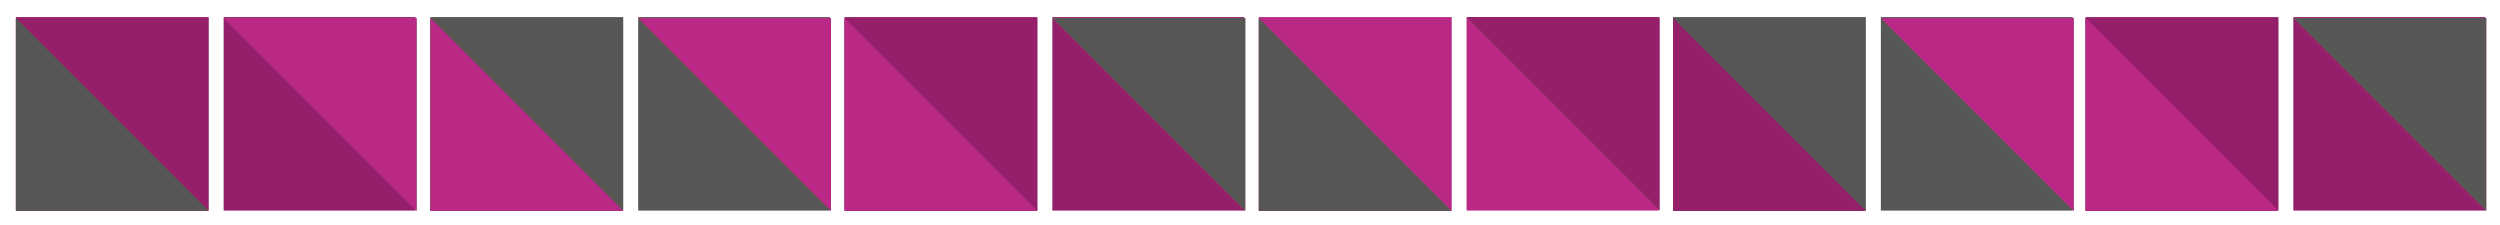 <svg xmlns="http://www.w3.org/2000/svg" xmlns:xlink="http://www.w3.org/1999/xlink" width="1280" height="115.011" viewBox="0 0 1280 115.011">
  <defs>
    <clipPath id="clip-path">
      <path id="Tracé_9328" data-name="Tracé 9328" d="M0-107.18H94.423v-53.152H0Z" transform="translate(0 160.332)" fill="#ba2986"/>
    </clipPath>
  </defs>
  <g id="Groupe_5387" data-name="Groupe 5387" transform="translate(0 -2158)">
    <g id="Groupe_5379" data-name="Groupe 5379" transform="translate(0 115.89)">
      <g id="Groupe_5378" data-name="Groupe 5378" transform="translate(0 2042.11)">
        <g id="Groupe_5233" data-name="Groupe 5233" transform="translate(0 0)">
          <path id="Tracé_9300" data-name="Tracé 9300" d="M0,0H1280V115.011H0Z" fill="#fff"/>
          <g id="Groupe_5387-2" data-name="Groupe 5387" transform="translate(0 -2158)">
            <g id="Groupe_4834" data-name="Groupe 4834" transform="translate(0 386)">
              <g id="Groupe_4606" data-name="Groupe 4606" transform="translate(20.658 1160.641)">
                <g id="Groupe_4528" data-name="Groupe 4528" transform="translate(199.789 620.209)">
                  <g id="Groupe_4528-2" data-name="Groupe 4528" transform="translate(106.088)">
                    <rect id="Rectangle_367" data-name="Rectangle 367" width="98.074" height="98.854" transform="translate(0.33)" fill="#575756"/>
                    <path id="Tracé_4977" data-name="Tracé 4977" d="M98.593,98.593,0,0V98.593Z" transform="translate(98.923 99.043) rotate(180)" fill="#9c4476"/>
                    <path id="Tracé_1591" data-name="Tracé 1591" d="M317.058-112.811,218.464-211.4v98.593Z" transform="translate(-218.464 211.854)" fill="none"/>
                    <path id="Tracé_4977-2" data-name="Tracé 4977" d="M98.593,98.593,0,0V98.593Z" transform="translate(98.923 99.043) rotate(180)" fill="#ba2986"/>
                    <path id="Tracé_1591-2" data-name="Tracé 1591" d="M317.058-112.811,218.464-211.4v98.593Z" transform="translate(-218.464 211.854)" fill="none"/>
                  </g>
                  <g id="Groupe_4529" data-name="Groupe 4529">
                    <path id="Tracé_1592" data-name="Tracé 1592" d="M98.594,98.593,0,0V98.593Z" transform="translate(0 0.45)" fill="#9c4476"/>
                    <path id="Tracé_1601" data-name="Tracé 1601" d="M426.29-112.81V-211.4H327.7Z" transform="translate(-327.471 211.853)" fill="none"/>
                    <rect id="Rectangle_367-2" data-name="Rectangle 367" width="98.594" height="98.854" fill="#575756"/>
                    <path id="Tracé_1592-2" data-name="Tracé 1592" d="M98.594,98.593,0,0V98.593Z" transform="translate(0 0.45)" fill="#ba2986"/>
                    <path id="Tracé_1601-2" data-name="Tracé 1601" d="M426.29-112.81V-211.4H327.7Z" transform="translate(-327.471 211.853)" fill="none"/>
                  </g>
                </g>
                <g id="Groupe_4529-2" data-name="Groupe 4529" transform="translate(411.844 620.209)">
                  <g id="Groupe_4528-3" data-name="Groupe 4528" transform="translate(106.088)">
                    <rect id="Rectangle_367-3" data-name="Rectangle 367" width="98.074" height="98.854" transform="translate(0.33)" fill="#951f6b"/>
                    <path id="Tracé_4977-3" data-name="Tracé 4977" d="M98.593,98.593,0,0V98.593Z" transform="translate(98.923 99.043) rotate(180)" fill="#9c4476"/>
                    <path id="Tracé_1591-3" data-name="Tracé 1591" d="M317.058-112.811,218.464-211.4v98.593Z" transform="translate(-218.464 211.854)" fill="none"/>
                    <path id="Tracé_4977-4" data-name="Tracé 4977" d="M98.593,98.593,0,0V98.593Z" transform="translate(98.923 99.043) rotate(180)" fill="#575756"/>
                    <path id="Tracé_1591-4" data-name="Tracé 1591" d="M317.058-112.811,218.464-211.4v98.593Z" transform="translate(-218.464 211.854)" fill="none"/>
                  </g>
                  <g id="Groupe_4529-3" data-name="Groupe 4529">
                    <path id="Tracé_1592-3" data-name="Tracé 1592" d="M98.594,98.593,0,0V98.593Z" transform="translate(0 0.45)" fill="#9c4476"/>
                    <path id="Tracé_1601-3" data-name="Tracé 1601" d="M426.29-112.81V-211.4H327.7Z" transform="translate(-327.471 211.853)" fill="none"/>
                    <rect id="Rectangle_367-4" data-name="Rectangle 367" width="98.594" height="98.854" fill="#951f6b"/>
                    <path id="Tracé_1592-4" data-name="Tracé 1592" d="M98.594,98.593,0,0V98.593Z" transform="translate(0 0.45)" fill="#ba2986"/>
                    <path id="Tracé_1601-4" data-name="Tracé 1601" d="M426.29-112.81V-211.4H327.7Z" transform="translate(-327.471 211.853)" fill="none"/>
                  </g>
                </g>
                <g id="Groupe_4530" data-name="Groupe 4530" transform="translate(-12.492 620.209)">
                  <g id="Groupe_4528-4" data-name="Groupe 4528" transform="translate(106.088)">
                    <rect id="Rectangle_367-5" data-name="Rectangle 367" width="98.074" height="98.854" transform="translate(0.33)" fill="#951f6b"/>
                    <path id="Tracé_4977-5" data-name="Tracé 4977" d="M98.593,98.593,0,0V98.593Z" transform="translate(98.923 99.043) rotate(180)" fill="#9c4476"/>
                    <path id="Tracé_1591-5" data-name="Tracé 1591" d="M317.058-112.811,218.464-211.4v98.593Z" transform="translate(-218.464 211.854)" fill="none"/>
                    <path id="Tracé_4977-6" data-name="Tracé 4977" d="M98.593,98.593,0,0V98.593Z" transform="translate(98.923 99.043) rotate(180)" fill="#ba2986"/>
                    <path id="Tracé_1591-6" data-name="Tracé 1591" d="M317.058-112.811,218.464-211.4v98.593Z" transform="translate(-218.464 211.854)" fill="none"/>
                  </g>
                  <g id="Groupe_4529-4" data-name="Groupe 4529">
                    <path id="Tracé_1592-5" data-name="Tracé 1592" d="M98.594,98.593,0,0V98.593Z" transform="translate(0 0.45)" fill="#9c4476"/>
                    <path id="Tracé_1601-5" data-name="Tracé 1601" d="M426.29-112.81V-211.4H327.7Z" transform="translate(-327.471 211.853)" fill="none"/>
                    <rect id="Rectangle_367-6" data-name="Rectangle 367" width="98.594" height="98.854" fill="#951f6b"/>
                    <path id="Tracé_1592-6" data-name="Tracé 1592" d="M98.594,98.593,0,0V98.593Z" transform="translate(0 0.45)" fill="#575756"/>
                    <path id="Tracé_1601-6" data-name="Tracé 1601" d="M426.29-112.81V-211.4H327.7Z" transform="translate(-327.471 211.853)" fill="none"/>
                  </g>
                </g>
                <g id="Groupe_4531" data-name="Groupe 4531" transform="translate(623.9 620.209)">
                  <g id="Groupe_4528-5" data-name="Groupe 4528" transform="translate(106.088)">
                    <rect id="Rectangle_367-7" data-name="Rectangle 367" width="98.074" height="98.854" transform="translate(0.33)" fill="#ba2986"/>
                    <path id="Tracé_4977-7" data-name="Tracé 4977" d="M98.593,98.593,0,0V98.593Z" transform="translate(98.923 99.043) rotate(180)" fill="#9c4476"/>
                    <path id="Tracé_1591-7" data-name="Tracé 1591" d="M317.058-112.811,218.464-211.4v98.593Z" transform="translate(-218.464 211.854)" fill="none"/>
                    <path id="Tracé_4977-8" data-name="Tracé 4977" d="M98.593,98.593,0,0V98.593Z" transform="translate(98.923 98.593) rotate(180)" fill="#951f6b"/>
                    <path id="Tracé_1591-8" data-name="Tracé 1591" d="M317.058-112.811,218.464-211.4v98.593Z" transform="translate(-218.464 211.854)" fill="none"/>
                  </g>
                  <g id="Groupe_4529-5" data-name="Groupe 4529" transform="translate(0)">
                    <path id="Tracé_1592-7" data-name="Tracé 1592" d="M98.594,98.593,0,0V98.593Z" transform="translate(0 0.45)" fill="#9c4476"/>
                    <path id="Tracé_1601-7" data-name="Tracé 1601" d="M426.29-112.81V-211.4H327.7Z" transform="translate(-327.471 211.853)" fill="none"/>
                    <rect id="Rectangle_367-8" data-name="Rectangle 367" width="98.594" height="98.854" fill="#ba2986"/>
                    <path id="Tracé_1592-8" data-name="Tracé 1592" d="M98.594,98.593,0,0V98.593Z" transform="translate(0 0.45)" fill="#575756"/>
                    <path id="Tracé_1601-8" data-name="Tracé 1601" d="M426.29-112.81V-211.4H327.7Z" transform="translate(-327.471 211.853)" fill="none"/>
                  </g>
                </g>
                <g id="Groupe_4532" data-name="Groupe 4532" transform="translate(835.955 620.209)">
                  <g id="Groupe_4528-6" data-name="Groupe 4528" transform="translate(106.088)">
                    <rect id="Rectangle_367-9" data-name="Rectangle 367" width="98.074" height="98.854" transform="translate(0.33)" fill="#575756"/>
                    <path id="Tracé_4977-9" data-name="Tracé 4977" d="M98.593,98.593,0,0V98.593Z" transform="translate(98.923 99.043) rotate(180)" fill="#9c4476"/>
                    <path id="Tracé_1591-9" data-name="Tracé 1591" d="M317.058-112.811,218.464-211.4v98.593Z" transform="translate(-218.464 211.854)" fill="none"/>
                    <path id="Tracé_4977-10" data-name="Tracé 4977" d="M98.593,98.593,0,0V98.593Z" transform="translate(98.923 99.043) rotate(180)" fill="#ba2986"/>
                    <path id="Tracé_1591-10" data-name="Tracé 1591" d="M317.058-112.811,218.464-211.4v98.593Z" transform="translate(-218.464 211.854)" fill="none"/>
                  </g>
                  <g id="Groupe_4529-6" data-name="Groupe 4529" transform="translate(0)">
                    <path id="Tracé_1592-9" data-name="Tracé 1592" d="M98.594,98.593,0,0V98.593Z" transform="translate(0 0.45)" fill="#9c4476"/>
                    <path id="Tracé_1601-9" data-name="Tracé 1601" d="M426.29-112.81V-211.4H327.7Z" transform="translate(-327.471 211.853)" fill="none"/>
                    <rect id="Rectangle_367-10" data-name="Rectangle 367" width="98.594" height="98.854" fill="#575756"/>
                    <path id="Tracé_1592-10" data-name="Tracé 1592" d="M98.594,98.593,0,0V98.593Z" transform="translate(0 0.45)" fill="#951f6b"/>
                    <path id="Tracé_1601-10" data-name="Tracé 1601" d="M426.29-112.81V-211.4H327.7Z" transform="translate(-327.471 211.853)" fill="none"/>
                  </g>
                </g>
                <g id="Groupe_4533" data-name="Groupe 4533" transform="translate(1047.231 620.209)">
                  <g id="Groupe_4528-7" data-name="Groupe 4528" transform="translate(106.088)">
                    <rect id="Rectangle_367-11" data-name="Rectangle 367" width="98.074" height="98.854" transform="translate(0.33)" fill="#951f6b"/>
                    <path id="Tracé_4977-11" data-name="Tracé 4977" d="M98.593,98.593,0,0V98.593Z" transform="translate(98.923 99.043) rotate(180)" fill="#9c4476"/>
                    <path id="Tracé_1591-11" data-name="Tracé 1591" d="M317.058-112.811,218.464-211.4v98.593Z" transform="translate(-218.464 211.854)" fill="none"/>
                    <path id="Tracé_4977-12" data-name="Tracé 4977" d="M98.593,98.593,0,0V98.593Z" transform="translate(98.923 99.043) rotate(180)" fill="#575756"/>
                    <path id="Tracé_1591-12" data-name="Tracé 1591" d="M317.058-112.811,218.464-211.4v98.593Z" transform="translate(-218.464 211.854)" fill="none"/>
                  </g>
                  <g id="Groupe_4529-7" data-name="Groupe 4529" transform="translate(0)">
                    <path id="Tracé_1592-11" data-name="Tracé 1592" d="M98.594,98.593,0,0V98.593Z" transform="translate(0 0.45)" fill="#9c4476"/>
                    <path id="Tracé_1601-11" data-name="Tracé 1601" d="M426.29-112.81V-211.4H327.7Z" transform="translate(-327.471 211.853)" fill="none"/>
                    <rect id="Rectangle_367-12" data-name="Rectangle 367" width="98.594" height="98.854" fill="#951f6b"/>
                    <path id="Tracé_1592-12" data-name="Tracé 1592" d="M98.594,98.593,0,0V98.593Z" transform="translate(0 0.45)" fill="#ba2986"/>
                    <path id="Tracé_1601-12" data-name="Tracé 1601" d="M426.29-112.81V-211.4H327.7Z" transform="translate(-327.471 211.853)" fill="none"/>
                  </g>
                </g>
              </g>
            </g>
          </g>
        </g>
      </g>
      <g id="Groupe_5298" data-name="Groupe 5298" transform="translate(592.789 2076.904)">
        <g id="Groupe_5297" data-name="Groupe 5297" clip-path="url(#clip-path)">
          <g id="Groupe_5293" data-name="Groupe 5293" transform="translate(6.851 8.535)">
            <path id="Tracé_9324" data-name="Tracé 9324" d="M-38.077,0c-5.128,0-5.771.021-7.785.113a13.879,13.879,0,0,0-4.583.877A9.274,9.274,0,0,0-53.79,3.169a9.254,9.254,0,0,0-2.178,3.345,13.866,13.866,0,0,0-.878,4.584c-.091,2.014-.114,2.657-.114,7.786s.022,5.771.114,7.785a13.862,13.862,0,0,0,.878,4.584A9.25,9.25,0,0,0-53.79,34.6a9.251,9.251,0,0,0,3.345,2.178,13.859,13.859,0,0,0,4.583.878c2.014.091,2.657.113,7.785.113s5.772-.022,7.786-.113a13.864,13.864,0,0,0,4.584-.878A9.251,9.251,0,0,0-22.363,34.6a9.268,9.268,0,0,0,2.178-3.345,13.888,13.888,0,0,0,.878-4.584c.092-2.014.114-2.657.114-7.785s-.022-5.772-.114-7.786a13.892,13.892,0,0,0-.878-4.584,9.272,9.272,0,0,0-2.178-3.345A9.268,9.268,0,0,0-25.708.991,13.875,13.875,0,0,0-30.292.113C-32.305.021-32.948,0-38.077,0m0,3.4c5.042,0,5.639.02,7.63.11a10.446,10.446,0,0,1,3.507.65,5.85,5.85,0,0,1,2.172,1.413,5.862,5.862,0,0,1,1.412,2.171,10.435,10.435,0,0,1,.65,3.506c.091,1.991.11,2.588.11,7.63s-.019,5.639-.11,7.63a10.441,10.441,0,0,1-.65,3.507,5.866,5.866,0,0,1-1.412,2.171A5.858,5.858,0,0,1-26.94,33.6a10.461,10.461,0,0,1-3.507.65c-1.99.091-2.587.11-7.63.11s-5.639-.02-7.63-.11a10.465,10.465,0,0,1-3.507-.65,5.858,5.858,0,0,1-2.171-1.413A5.859,5.859,0,0,1-52.8,30.02a10.467,10.467,0,0,1-.65-3.507c-.091-1.991-.11-2.588-.11-7.63s.02-5.639.11-7.63a10.461,10.461,0,0,1,.65-3.506,5.856,5.856,0,0,1,1.413-2.171,5.851,5.851,0,0,1,2.171-1.413,10.45,10.45,0,0,1,3.507-.65c1.991-.091,2.588-.11,7.63-.11" transform="translate(56.96)" fill="#ba2986"/>
          </g>
          <g id="Groupe_5294" data-name="Groupe 5294" transform="translate(16.038 17.721)">
            <path id="Tracé_9325" data-name="Tracé 9325" d="M-19.553-32.247a6.294,6.294,0,0,1-6.294-6.294,6.294,6.294,0,0,1,6.294-6.294,6.294,6.294,0,0,1,6.294,6.294,6.294,6.294,0,0,1-6.294,6.294m0-15.991a9.7,9.7,0,0,0-9.7,9.7,9.7,9.7,0,0,0,9.7,9.7,9.7,9.7,0,0,0,9.7-9.7,9.7,9.7,0,0,0-9.7-9.7" transform="translate(29.25 48.238)" fill="#ba2986"/>
          </g>
          <g id="Groupe_5295" data-name="Groupe 5295" transform="translate(33.549 15.072)">
            <path id="Tracé_9326" data-name="Tracé 9326" d="M-9.139-4.568A2.267,2.267,0,0,1-11.405-2.3a2.266,2.266,0,0,1-2.266-2.266,2.266,2.266,0,0,1,2.266-2.266A2.266,2.266,0,0,1-9.139-4.568" transform="translate(13.671 6.834)" fill="#ba2986"/>
          </g>
          <g id="Groupe_5296" data-name="Groupe 5296" transform="translate(62.686 9.016)">
            <path id="Tracé_9327" data-name="Tracé 9327" d="M-24.995-74.159V-90.91h5.647l.846-6.557h-6.493v-4.177c0-1.893.526-3.185,3.243-3.185h3.442v-5.847a45.967,45.967,0,0,0-5.046-.257c-4.99,0-8.408,3.046-8.408,8.641v4.827H-37.39v6.557h5.626v16.751Z" transform="translate(37.39 110.935)" fill="#ba2986"/>
          </g>
        </g>
      </g>
    </g>
    <g id="Groupe_5388" data-name="Groupe 5388">
      <g id="Groupe_4834-2" data-name="Groupe 4834" transform="translate(0 386)">
        <g id="Groupe_4606-2" data-name="Groupe 4606" transform="translate(20.658 1160.641)">
          <g id="Groupe_4528-8" data-name="Groupe 4528" transform="translate(199.789 620.209)">
            <g id="Groupe_4528-9" data-name="Groupe 4528" transform="translate(106.088)">
              <rect id="Rectangle_367-13" data-name="Rectangle 367" width="98.074" height="98.854" transform="translate(0.33)" fill="#575756"/>
              <path id="Tracé_4977-13" data-name="Tracé 4977" d="M98.593,98.593,0,0V98.593Z" transform="translate(98.923 99.043) rotate(180)" fill="#9c4476"/>
              <path id="Tracé_1591-13" data-name="Tracé 1591" d="M317.058-112.811,218.464-211.4v98.593Z" transform="translate(-218.464 211.854)" fill="none"/>
              <path id="Tracé_4977-14" data-name="Tracé 4977" d="M98.593,98.593,0,0V98.593Z" transform="translate(98.923 99.043) rotate(180)" fill="#ba2986"/>
              <path id="Tracé_1591-14" data-name="Tracé 1591" d="M317.058-112.811,218.464-211.4v98.593Z" transform="translate(-218.464 211.854)" fill="none"/>
            </g>
            <g id="Groupe_4529-8" data-name="Groupe 4529">
              <path id="Tracé_1592-13" data-name="Tracé 1592" d="M98.594,98.593,0,0V98.593Z" transform="translate(0 0.45)" fill="#9c4476"/>
              <path id="Tracé_1601-13" data-name="Tracé 1601" d="M426.29-112.81V-211.4H327.7Z" transform="translate(-327.471 211.853)" fill="none"/>
              <rect id="Rectangle_367-14" data-name="Rectangle 367" width="98.594" height="98.854" fill="#575756"/>
              <path id="Tracé_1592-14" data-name="Tracé 1592" d="M98.594,98.593,0,0V98.593Z" transform="translate(0 0.45)" fill="#ba2986"/>
              <path id="Tracé_1601-14" data-name="Tracé 1601" d="M426.29-112.81V-211.4H327.7Z" transform="translate(-327.471 211.853)" fill="none"/>
            </g>
          </g>
          <g id="Groupe_4529-9" data-name="Groupe 4529" transform="translate(411.844 620.209)">
            <g id="Groupe_4528-10" data-name="Groupe 4528" transform="translate(106.088)">
              <rect id="Rectangle_367-15" data-name="Rectangle 367" width="98.074" height="98.854" transform="translate(0.33)" fill="#951f6b"/>
              <path id="Tracé_4977-15" data-name="Tracé 4977" d="M98.593,98.593,0,0V98.593Z" transform="translate(98.923 99.043) rotate(180)" fill="#9c4476"/>
              <path id="Tracé_1591-15" data-name="Tracé 1591" d="M317.058-112.811,218.464-211.4v98.593Z" transform="translate(-218.464 211.854)" fill="none"/>
              <path id="Tracé_4977-16" data-name="Tracé 4977" d="M98.593,98.593,0,0V98.593Z" transform="translate(98.923 99.043) rotate(180)" fill="#575756"/>
              <path id="Tracé_1591-16" data-name="Tracé 1591" d="M317.058-112.811,218.464-211.4v98.593Z" transform="translate(-218.464 211.854)" fill="none"/>
            </g>
            <g id="Groupe_4529-10" data-name="Groupe 4529">
              <path id="Tracé_1592-15" data-name="Tracé 1592" d="M98.594,98.593,0,0V98.593Z" transform="translate(0 0.45)" fill="#9c4476"/>
              <path id="Tracé_1601-15" data-name="Tracé 1601" d="M426.29-112.81V-211.4H327.7Z" transform="translate(-327.471 211.853)" fill="none"/>
              <rect id="Rectangle_367-16" data-name="Rectangle 367" width="98.594" height="98.854" fill="#951f6b"/>
              <path id="Tracé_1592-16" data-name="Tracé 1592" d="M98.594,98.593,0,0V98.593Z" transform="translate(0 0.45)" fill="#ba2986"/>
              <path id="Tracé_1601-16" data-name="Tracé 1601" d="M426.29-112.81V-211.4H327.7Z" transform="translate(-327.471 211.853)" fill="none"/>
            </g>
          </g>
          <g id="Groupe_4530-2" data-name="Groupe 4530" transform="translate(-12.492 620.209)">
            <g id="Groupe_4528-11" data-name="Groupe 4528" transform="translate(106.088)">
              <rect id="Rectangle_367-17" data-name="Rectangle 367" width="98.074" height="98.854" transform="translate(0.33)" fill="#951f6b"/>
              <path id="Tracé_4977-17" data-name="Tracé 4977" d="M98.593,98.593,0,0V98.593Z" transform="translate(98.923 99.043) rotate(180)" fill="#9c4476"/>
              <path id="Tracé_1591-17" data-name="Tracé 1591" d="M317.058-112.811,218.464-211.4v98.593Z" transform="translate(-218.464 211.854)" fill="none"/>
              <path id="Tracé_4977-18" data-name="Tracé 4977" d="M98.593,98.593,0,0V98.593Z" transform="translate(98.923 99.043) rotate(180)" fill="#ba2986"/>
              <path id="Tracé_1591-18" data-name="Tracé 1591" d="M317.058-112.811,218.464-211.4v98.593Z" transform="translate(-218.464 211.854)" fill="none"/>
            </g>
            <g id="Groupe_4529-11" data-name="Groupe 4529">
              <path id="Tracé_1592-17" data-name="Tracé 1592" d="M98.594,98.593,0,0V98.593Z" transform="translate(0 0.45)" fill="#9c4476"/>
              <path id="Tracé_1601-17" data-name="Tracé 1601" d="M426.29-112.81V-211.4H327.7Z" transform="translate(-327.471 211.853)" fill="none"/>
              <rect id="Rectangle_367-18" data-name="Rectangle 367" width="98.594" height="98.854" fill="#951f6b"/>
              <path id="Tracé_1592-18" data-name="Tracé 1592" d="M98.594,98.593,0,0V98.593Z" transform="translate(0 0.45)" fill="#575756"/>
              <path id="Tracé_1601-18" data-name="Tracé 1601" d="M426.29-112.81V-211.4H327.7Z" transform="translate(-327.471 211.853)" fill="none"/>
            </g>
          </g>
          <g id="Groupe_4531-2" data-name="Groupe 4531" transform="translate(623.9 620.209)">
            <g id="Groupe_4528-12" data-name="Groupe 4528" transform="translate(106.088)">
              <rect id="Rectangle_367-19" data-name="Rectangle 367" width="98.074" height="98.854" transform="translate(0.33)" fill="#ba2986"/>
              <path id="Tracé_4977-19" data-name="Tracé 4977" d="M98.593,98.593,0,0V98.593Z" transform="translate(98.923 99.043) rotate(180)" fill="#9c4476"/>
              <path id="Tracé_1591-19" data-name="Tracé 1591" d="M317.058-112.811,218.464-211.4v98.593Z" transform="translate(-218.464 211.854)" fill="none"/>
              <path id="Tracé_4977-20" data-name="Tracé 4977" d="M98.593,98.593,0,0V98.593Z" transform="translate(98.923 98.593) rotate(180)" fill="#951f6b"/>
              <path id="Tracé_1591-20" data-name="Tracé 1591" d="M317.058-112.811,218.464-211.4v98.593Z" transform="translate(-218.464 211.854)" fill="none"/>
            </g>
            <g id="Groupe_4529-12" data-name="Groupe 4529" transform="translate(0)">
              <path id="Tracé_1592-19" data-name="Tracé 1592" d="M98.594,98.593,0,0V98.593Z" transform="translate(0 0.45)" fill="#9c4476"/>
              <path id="Tracé_1601-19" data-name="Tracé 1601" d="M426.29-112.81V-211.4H327.7Z" transform="translate(-327.471 211.853)" fill="none"/>
              <rect id="Rectangle_367-20" data-name="Rectangle 367" width="98.594" height="98.854" fill="#ba2986"/>
              <path id="Tracé_1592-20" data-name="Tracé 1592" d="M98.594,98.593,0,0V98.593Z" transform="translate(0 0.45)" fill="#575756"/>
              <path id="Tracé_1601-20" data-name="Tracé 1601" d="M426.29-112.81V-211.4H327.7Z" transform="translate(-327.471 211.853)" fill="none"/>
            </g>
          </g>
          <g id="Groupe_4532-2" data-name="Groupe 4532" transform="translate(835.955 620.209)">
            <g id="Groupe_4528-13" data-name="Groupe 4528" transform="translate(106.088)">
              <rect id="Rectangle_367-21" data-name="Rectangle 367" width="98.074" height="98.854" transform="translate(0.33)" fill="#575756"/>
              <path id="Tracé_4977-21" data-name="Tracé 4977" d="M98.593,98.593,0,0V98.593Z" transform="translate(98.923 99.043) rotate(180)" fill="#9c4476"/>
              <path id="Tracé_1591-21" data-name="Tracé 1591" d="M317.058-112.811,218.464-211.4v98.593Z" transform="translate(-218.464 211.854)" fill="none"/>
              <path id="Tracé_4977-22" data-name="Tracé 4977" d="M98.593,98.593,0,0V98.593Z" transform="translate(98.923 99.043) rotate(180)" fill="#ba2986"/>
              <path id="Tracé_1591-22" data-name="Tracé 1591" d="M317.058-112.811,218.464-211.4v98.593Z" transform="translate(-218.464 211.854)" fill="none"/>
            </g>
            <g id="Groupe_4529-13" data-name="Groupe 4529" transform="translate(0)">
              <path id="Tracé_1592-21" data-name="Tracé 1592" d="M98.594,98.593,0,0V98.593Z" transform="translate(0 0.45)" fill="#9c4476"/>
              <path id="Tracé_1601-21" data-name="Tracé 1601" d="M426.29-112.81V-211.4H327.7Z" transform="translate(-327.471 211.853)" fill="none"/>
              <rect id="Rectangle_367-22" data-name="Rectangle 367" width="98.594" height="98.854" fill="#575756"/>
              <path id="Tracé_1592-22" data-name="Tracé 1592" d="M98.594,98.593,0,0V98.593Z" transform="translate(0 0.45)" fill="#951f6b"/>
              <path id="Tracé_1601-22" data-name="Tracé 1601" d="M426.29-112.81V-211.4H327.7Z" transform="translate(-327.471 211.853)" fill="none"/>
            </g>
          </g>
          <g id="Groupe_4533-2" data-name="Groupe 4533" transform="translate(1047.231 620.209)">
            <g id="Groupe_4528-14" data-name="Groupe 4528" transform="translate(106.088)">
              <rect id="Rectangle_367-23" data-name="Rectangle 367" width="98.074" height="98.854" transform="translate(0.33)" fill="#951f6b"/>
              <path id="Tracé_4977-23" data-name="Tracé 4977" d="M98.593,98.593,0,0V98.593Z" transform="translate(98.923 99.043) rotate(180)" fill="#9c4476"/>
              <path id="Tracé_1591-23" data-name="Tracé 1591" d="M317.058-112.811,218.464-211.4v98.593Z" transform="translate(-218.464 211.854)" fill="none"/>
              <path id="Tracé_4977-24" data-name="Tracé 4977" d="M98.593,98.593,0,0V98.593Z" transform="translate(98.923 99.043) rotate(180)" fill="#575756"/>
              <path id="Tracé_1591-24" data-name="Tracé 1591" d="M317.058-112.811,218.464-211.4v98.593Z" transform="translate(-218.464 211.854)" fill="none"/>
            </g>
            <g id="Groupe_4529-14" data-name="Groupe 4529" transform="translate(0)">
              <path id="Tracé_1592-23" data-name="Tracé 1592" d="M98.594,98.593,0,0V98.593Z" transform="translate(0 0.45)" fill="#9c4476"/>
              <path id="Tracé_1601-23" data-name="Tracé 1601" d="M426.29-112.81V-211.4H327.7Z" transform="translate(-327.471 211.853)" fill="none"/>
              <rect id="Rectangle_367-24" data-name="Rectangle 367" width="98.594" height="98.854" fill="#951f6b"/>
              <path id="Tracé_1592-24" data-name="Tracé 1592" d="M98.594,98.593,0,0V98.593Z" transform="translate(0 0.45)" fill="#ba2986"/>
              <path id="Tracé_1601-24" data-name="Tracé 1601" d="M426.29-112.81V-211.4H327.7Z" transform="translate(-327.471 211.853)" fill="none"/>
            </g>
          </g>
        </g>
      </g>
    </g>
  </g>
</svg>
